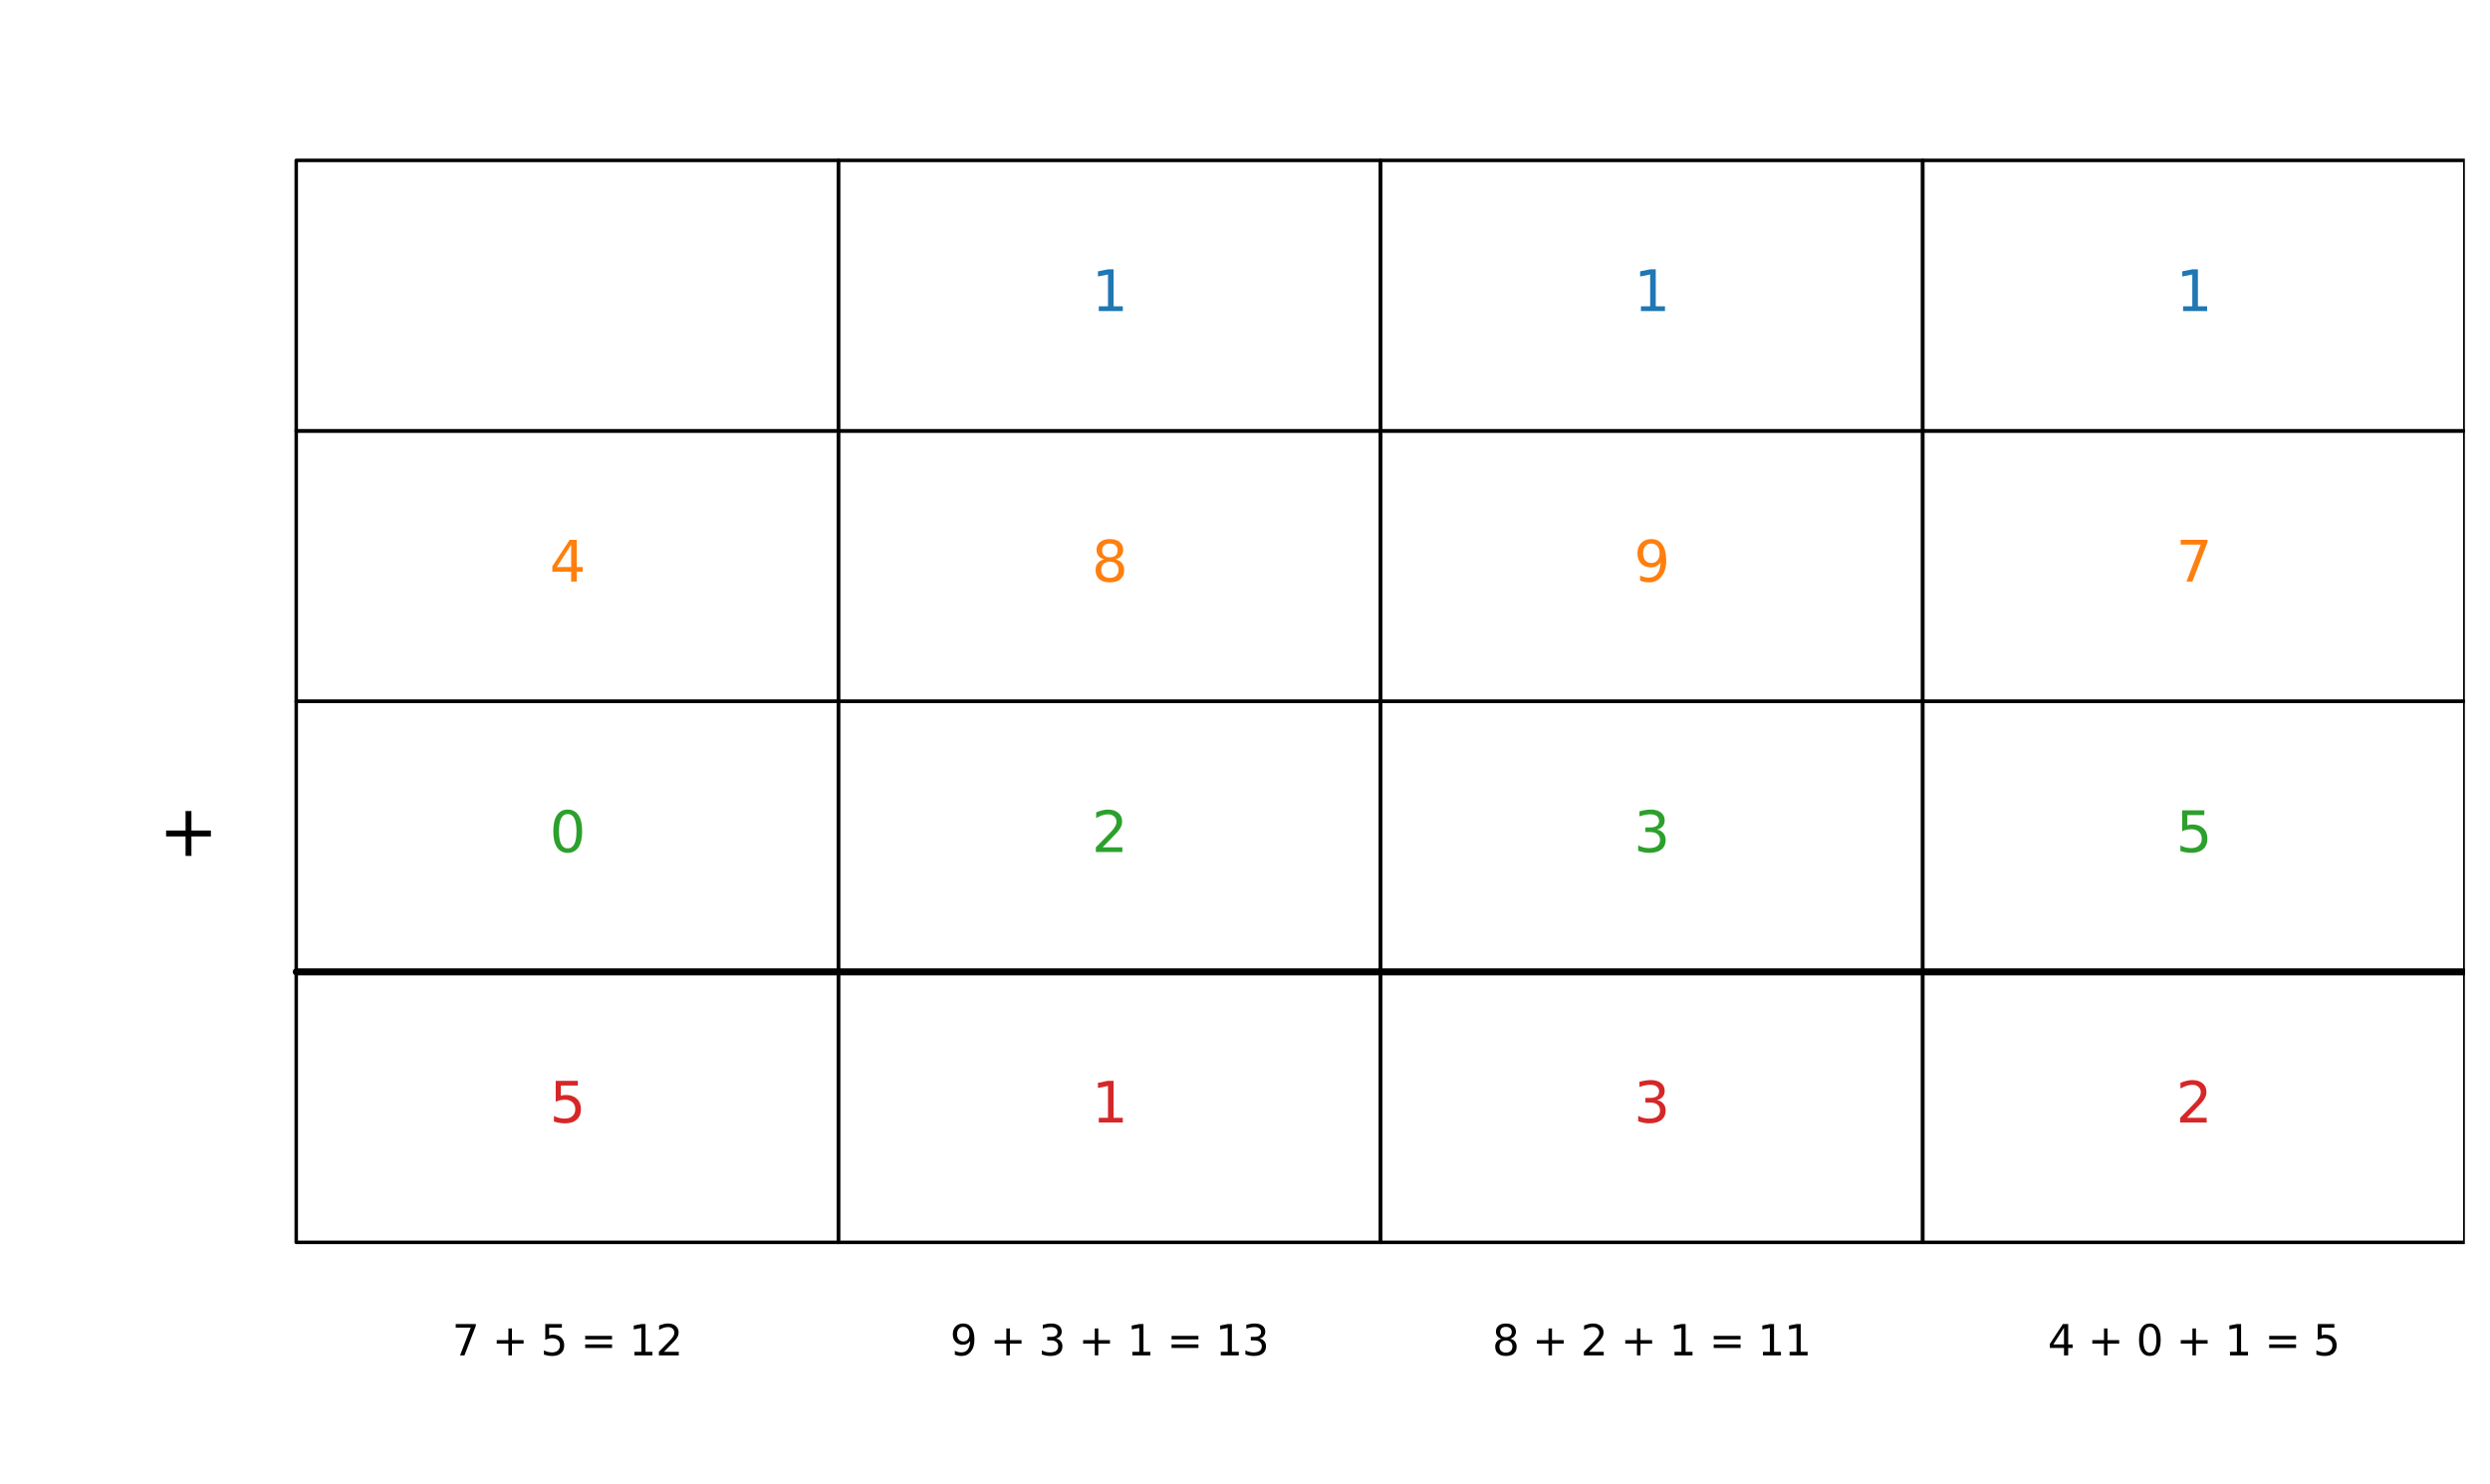 <?xml version="1.0" encoding="utf-8" standalone="no"?>
<!DOCTYPE svg PUBLIC "-//W3C//DTD SVG 1.1//EN"
  "http://www.w3.org/Graphics/SVG/1.1/DTD/svg11.dtd">
<svg xmlns:xlink="http://www.w3.org/1999/xlink" width="712.8pt" height="424.8pt" viewBox="0 0 712.8 424.8" xmlns="http://www.w3.org/2000/svg" version="1.1">
 <defs>
  <style type="text/css">*{stroke-linejoin: round; stroke-linecap: butt}</style>
 </defs>
 <g id="figure_1">
  <g id="patch_1">
   <path d="M 0 424.8 
L 712.8 424.8 
L 712.8 0 
L 0 0 
z
" style="fill: #ffffff"/>
  </g>
  <g id="axes_1">
   <g id="patch_2">
    <path d="M 84.8 123.351 
L 240 123.351 
L 240 45.917 
L 84.8 45.917 
L 84.8 123.351 
z
" clip-path="url(#pba66994217)" style="fill: none; stroke: #000000; stroke-linejoin: miter"/>
   </g>
   <g id="patch_3">
    <path d="M 240 123.351 
L 395.2 123.351 
L 395.2 45.917 
L 240 45.917 
L 240 123.351 
z
" clip-path="url(#pba66994217)" style="fill: none; stroke: #000000; stroke-linejoin: miter"/>
   </g>
   <g id="patch_4">
    <path d="M 395.2 123.351 
L 550.4 123.351 
L 550.4 45.917 
L 395.2 45.917 
L 395.2 123.351 
z
" clip-path="url(#pba66994217)" style="fill: none; stroke: #000000; stroke-linejoin: miter"/>
   </g>
   <g id="patch_5">
    <path d="M 550.4 123.351 
L 705.6 123.351 
L 705.6 45.917 
L 550.4 45.917 
L 550.4 123.351 
z
" clip-path="url(#pba66994217)" style="fill: none; stroke: #000000; stroke-linejoin: miter"/>
   </g>
   <g id="patch_6">
    <path d="M 84.8 200.785 
L 240 200.785 
L 240 123.351 
L 84.8 123.351 
L 84.8 200.785 
z
" clip-path="url(#pba66994217)" style="fill: none; stroke: #000000; stroke-linejoin: miter"/>
   </g>
   <g id="patch_7">
    <path d="M 240 200.785 
L 395.2 200.785 
L 395.2 123.351 
L 240 123.351 
L 240 200.785 
z
" clip-path="url(#pba66994217)" style="fill: none; stroke: #000000; stroke-linejoin: miter"/>
   </g>
   <g id="patch_8">
    <path d="M 395.2 200.785 
L 550.4 200.785 
L 550.4 123.351 
L 395.2 123.351 
L 395.2 200.785 
z
" clip-path="url(#pba66994217)" style="fill: none; stroke: #000000; stroke-linejoin: miter"/>
   </g>
   <g id="patch_9">
    <path d="M 550.4 200.785 
L 705.6 200.785 
L 705.6 123.351 
L 550.4 123.351 
L 550.4 200.785 
z
" clip-path="url(#pba66994217)" style="fill: none; stroke: #000000; stroke-linejoin: miter"/>
   </g>
   <g id="patch_10">
    <path d="M 84.8 278.219 
L 240 278.219 
L 240 200.785 
L 84.8 200.785 
L 84.8 278.219 
z
" clip-path="url(#pba66994217)" style="fill: none; stroke: #000000; stroke-linejoin: miter"/>
   </g>
   <g id="patch_11">
    <path d="M 240 278.219 
L 395.2 278.219 
L 395.2 200.785 
L 240 200.785 
L 240 278.219 
z
" clip-path="url(#pba66994217)" style="fill: none; stroke: #000000; stroke-linejoin: miter"/>
   </g>
   <g id="patch_12">
    <path d="M 395.2 278.219 
L 550.4 278.219 
L 550.4 200.785 
L 395.2 200.785 
L 395.2 278.219 
z
" clip-path="url(#pba66994217)" style="fill: none; stroke: #000000; stroke-linejoin: miter"/>
   </g>
   <g id="patch_13">
    <path d="M 550.4 278.219 
L 705.6 278.219 
L 705.6 200.785 
L 550.4 200.785 
L 550.4 278.219 
z
" clip-path="url(#pba66994217)" style="fill: none; stroke: #000000; stroke-linejoin: miter"/>
   </g>
   <g id="patch_14">
    <path d="M 84.8 355.653 
L 240 355.653 
L 240 278.219 
L 84.8 278.219 
L 84.8 355.653 
z
" clip-path="url(#pba66994217)" style="fill: none; stroke: #000000; stroke-linejoin: miter"/>
   </g>
   <g id="patch_15">
    <path d="M 240 355.653 
L 395.2 355.653 
L 395.2 278.219 
L 240 278.219 
L 240 355.653 
z
" clip-path="url(#pba66994217)" style="fill: none; stroke: #000000; stroke-linejoin: miter"/>
   </g>
   <g id="patch_16">
    <path d="M 395.2 355.653 
L 550.4 355.653 
L 550.4 278.219 
L 395.2 278.219 
L 395.2 355.653 
z
" clip-path="url(#pba66994217)" style="fill: none; stroke: #000000; stroke-linejoin: miter"/>
   </g>
   <g id="patch_17">
    <path d="M 550.4 355.653 
L 705.6 355.653 
L 705.6 278.219 
L 550.4 278.219 
L 550.4 355.653 
z
" clip-path="url(#pba66994217)" style="fill: none; stroke: #000000; stroke-linejoin: miter"/>
   </g>
   <g id="line2d_1">
    <path d="M 84.8 278.219 
L 705.6 278.219 
" clip-path="url(#pba66994217)" style="fill: none; stroke: #000000; stroke-width: 2; stroke-linecap: round"/>
   </g>
   <g id="text_1">
    <!-- 1 -->
    <g style="fill: #1f77b4" transform="translate(312.51 89.049) scale(0.16 -0.16)">
     <defs>
      <path id="DejaVuSans-31" d="M 794 531 
L 1825 531 
L 1825 4091 
L 703 3866 
L 703 4441 
L 1819 4666 
L 2450 4666 
L 2450 531 
L 3481 531 
L 3481 0 
L 794 0 
L 794 531 
z
" transform="scale(0.016)"/>
     </defs>
     <use xlink:href="#DejaVuSans-31"/>
    </g>
   </g>
   <g id="text_2">
    <!-- 1 -->
    <g style="fill: #1f77b4" transform="translate(467.71 89.049) scale(0.16 -0.16)">
     <use xlink:href="#DejaVuSans-31"/>
    </g>
   </g>
   <g id="text_3">
    <!-- 1 -->
    <g style="fill: #1f77b4" transform="translate(622.91 89.049) scale(0.16 -0.16)">
     <use xlink:href="#DejaVuSans-31"/>
    </g>
   </g>
   <g id="text_4">
    <!-- 4 -->
    <g style="fill: #ff7f0e" transform="translate(157.31 166.483) scale(0.16 -0.16)">
     <defs>
      <path id="DejaVuSans-34" d="M 2419 4116 
L 825 1625 
L 2419 1625 
L 2419 4116 
z
M 2253 4666 
L 3047 4666 
L 3047 1625 
L 3713 1625 
L 3713 1100 
L 3047 1100 
L 3047 0 
L 2419 0 
L 2419 1100 
L 313 1100 
L 313 1709 
L 2253 4666 
z
" transform="scale(0.016)"/>
     </defs>
     <use xlink:href="#DejaVuSans-34"/>
    </g>
   </g>
   <g id="text_5">
    <!-- 8 -->
    <g style="fill: #ff7f0e" transform="translate(312.51 166.483) scale(0.16 -0.16)">
     <defs>
      <path id="DejaVuSans-38" d="M 2034 2216 
Q 1584 2216 1326 1975 
Q 1069 1734 1069 1313 
Q 1069 891 1326 650 
Q 1584 409 2034 409 
Q 2484 409 2743 651 
Q 3003 894 3003 1313 
Q 3003 1734 2745 1975 
Q 2488 2216 2034 2216 
z
M 1403 2484 
Q 997 2584 770 2862 
Q 544 3141 544 3541 
Q 544 4100 942 4425 
Q 1341 4750 2034 4750 
Q 2731 4750 3128 4425 
Q 3525 4100 3525 3541 
Q 3525 3141 3298 2862 
Q 3072 2584 2669 2484 
Q 3125 2378 3379 2068 
Q 3634 1759 3634 1313 
Q 3634 634 3220 271 
Q 2806 -91 2034 -91 
Q 1263 -91 848 271 
Q 434 634 434 1313 
Q 434 1759 690 2068 
Q 947 2378 1403 2484 
z
M 1172 3481 
Q 1172 3119 1398 2916 
Q 1625 2713 2034 2713 
Q 2441 2713 2670 2916 
Q 2900 3119 2900 3481 
Q 2900 3844 2670 4047 
Q 2441 4250 2034 4250 
Q 1625 4250 1398 4047 
Q 1172 3844 1172 3481 
z
" transform="scale(0.016)"/>
     </defs>
     <use xlink:href="#DejaVuSans-38"/>
    </g>
   </g>
   <g id="text_6">
    <!-- 9 -->
    <g style="fill: #ff7f0e" transform="translate(467.71 166.483) scale(0.16 -0.16)">
     <defs>
      <path id="DejaVuSans-39" d="M 703 97 
L 703 672 
Q 941 559 1184 500 
Q 1428 441 1663 441 
Q 2288 441 2617 861 
Q 2947 1281 2994 2138 
Q 2813 1869 2534 1725 
Q 2256 1581 1919 1581 
Q 1219 1581 811 2004 
Q 403 2428 403 3163 
Q 403 3881 828 4315 
Q 1253 4750 1959 4750 
Q 2769 4750 3195 4129 
Q 3622 3509 3622 2328 
Q 3622 1225 3098 567 
Q 2575 -91 1691 -91 
Q 1453 -91 1209 -44 
Q 966 3 703 97 
z
M 1959 2075 
Q 2384 2075 2632 2365 
Q 2881 2656 2881 3163 
Q 2881 3666 2632 3958 
Q 2384 4250 1959 4250 
Q 1534 4250 1286 3958 
Q 1038 3666 1038 3163 
Q 1038 2656 1286 2365 
Q 1534 2075 1959 2075 
z
" transform="scale(0.016)"/>
     </defs>
     <use xlink:href="#DejaVuSans-39"/>
    </g>
   </g>
   <g id="text_7">
    <!-- 7 -->
    <g style="fill: #ff7f0e" transform="translate(622.91 166.483) scale(0.16 -0.16)">
     <defs>
      <path id="DejaVuSans-37" d="M 525 4666 
L 3525 4666 
L 3525 4397 
L 1831 0 
L 1172 0 
L 2766 4134 
L 525 4134 
L 525 4666 
z
" transform="scale(0.016)"/>
     </defs>
     <use xlink:href="#DejaVuSans-37"/>
    </g>
   </g>
   <g id="text_8">
    <!-- 0 -->
    <g style="fill: #2ca02c" transform="translate(157.31 243.917) scale(0.16 -0.16)">
     <defs>
      <path id="DejaVuSans-30" d="M 2034 4250 
Q 1547 4250 1301 3770 
Q 1056 3291 1056 2328 
Q 1056 1369 1301 889 
Q 1547 409 2034 409 
Q 2525 409 2770 889 
Q 3016 1369 3016 2328 
Q 3016 3291 2770 3770 
Q 2525 4250 2034 4250 
z
M 2034 4750 
Q 2819 4750 3233 4129 
Q 3647 3509 3647 2328 
Q 3647 1150 3233 529 
Q 2819 -91 2034 -91 
Q 1250 -91 836 529 
Q 422 1150 422 2328 
Q 422 3509 836 4129 
Q 1250 4750 2034 4750 
z
" transform="scale(0.016)"/>
     </defs>
     <use xlink:href="#DejaVuSans-30"/>
    </g>
   </g>
   <g id="text_9">
    <!-- 2 -->
    <g style="fill: #2ca02c" transform="translate(312.51 243.917) scale(0.16 -0.16)">
     <defs>
      <path id="DejaVuSans-32" d="M 1228 531 
L 3431 531 
L 3431 0 
L 469 0 
L 469 531 
Q 828 903 1448 1529 
Q 2069 2156 2228 2338 
Q 2531 2678 2651 2914 
Q 2772 3150 2772 3378 
Q 2772 3750 2511 3984 
Q 2250 4219 1831 4219 
Q 1534 4219 1204 4116 
Q 875 4013 500 3803 
L 500 4441 
Q 881 4594 1212 4672 
Q 1544 4750 1819 4750 
Q 2544 4750 2975 4387 
Q 3406 4025 3406 3419 
Q 3406 3131 3298 2873 
Q 3191 2616 2906 2266 
Q 2828 2175 2409 1742 
Q 1991 1309 1228 531 
z
" transform="scale(0.016)"/>
     </defs>
     <use xlink:href="#DejaVuSans-32"/>
    </g>
   </g>
   <g id="text_10">
    <!-- 3 -->
    <g style="fill: #2ca02c" transform="translate(467.71 243.917) scale(0.16 -0.16)">
     <defs>
      <path id="DejaVuSans-33" d="M 2597 2516 
Q 3050 2419 3304 2112 
Q 3559 1806 3559 1356 
Q 3559 666 3084 287 
Q 2609 -91 1734 -91 
Q 1441 -91 1130 -33 
Q 819 25 488 141 
L 488 750 
Q 750 597 1062 519 
Q 1375 441 1716 441 
Q 2309 441 2620 675 
Q 2931 909 2931 1356 
Q 2931 1769 2642 2001 
Q 2353 2234 1838 2234 
L 1294 2234 
L 1294 2753 
L 1863 2753 
Q 2328 2753 2575 2939 
Q 2822 3125 2822 3475 
Q 2822 3834 2567 4026 
Q 2313 4219 1838 4219 
Q 1578 4219 1281 4162 
Q 984 4106 628 3988 
L 628 4550 
Q 988 4650 1302 4700 
Q 1616 4750 1894 4750 
Q 2613 4750 3031 4423 
Q 3450 4097 3450 3541 
Q 3450 3153 3228 2886 
Q 3006 2619 2597 2516 
z
" transform="scale(0.016)"/>
     </defs>
     <use xlink:href="#DejaVuSans-33"/>
    </g>
   </g>
   <g id="text_11">
    <!-- 5 -->
    <g style="fill: #2ca02c" transform="translate(622.91 243.917) scale(0.16 -0.16)">
     <defs>
      <path id="DejaVuSans-35" d="M 691 4666 
L 3169 4666 
L 3169 4134 
L 1269 4134 
L 1269 2991 
Q 1406 3038 1543 3061 
Q 1681 3084 1819 3084 
Q 2600 3084 3056 2656 
Q 3513 2228 3513 1497 
Q 3513 744 3044 326 
Q 2575 -91 1722 -91 
Q 1428 -91 1123 -41 
Q 819 9 494 109 
L 494 744 
Q 775 591 1075 516 
Q 1375 441 1709 441 
Q 2250 441 2565 725 
Q 2881 1009 2881 1497 
Q 2881 1984 2565 2268 
Q 2250 2553 1709 2553 
Q 1456 2553 1204 2497 
Q 953 2441 691 2322 
L 691 4666 
z
" transform="scale(0.016)"/>
     </defs>
     <use xlink:href="#DejaVuSans-35"/>
    </g>
   </g>
   <g id="text_12">
    <!-- 5 -->
    <g style="fill: #d62728" transform="translate(157.31 321.351) scale(0.16 -0.16)">
     <use xlink:href="#DejaVuSans-35"/>
    </g>
   </g>
   <g id="text_13">
    <!-- 1 -->
    <g style="fill: #d62728" transform="translate(312.51 321.351) scale(0.16 -0.16)">
     <use xlink:href="#DejaVuSans-31"/>
    </g>
   </g>
   <g id="text_14">
    <!-- 3 -->
    <g style="fill: #d62728" transform="translate(467.71 321.351) scale(0.16 -0.16)">
     <use xlink:href="#DejaVuSans-33"/>
    </g>
   </g>
   <g id="text_15">
    <!-- 2 -->
    <g style="fill: #d62728" transform="translate(622.91 321.351) scale(0.16 -0.16)">
     <use xlink:href="#DejaVuSans-32"/>
    </g>
   </g>
   <g id="text_16">
    <!-- + -->
    <g transform="translate(45.38 245.021) scale(0.2 -0.2)">
     <defs>
      <path id="DejaVuSans-2b" d="M 2944 4013 
L 2944 2272 
L 4684 2272 
L 4684 1741 
L 2944 1741 
L 2944 0 
L 2419 0 
L 2419 1741 
L 678 1741 
L 678 2272 
L 2419 2272 
L 2419 4013 
L 2944 4013 
z
" transform="scale(0.016)"/>
     </defs>
     <use xlink:href="#DejaVuSans-2b"/>
    </g>
   </g>
   <g id="text_17">
    <!-- 7 + 5 = 12 -->
    <g transform="translate(129.447 388.001) scale(0.12 -0.12)">
     <defs>
      <path id="DejaVuSans-20" transform="scale(0.016)"/>
      <path id="DejaVuSans-3d" d="M 678 2906 
L 4684 2906 
L 4684 2381 
L 678 2381 
L 678 2906 
z
M 678 1631 
L 4684 1631 
L 4684 1100 
L 678 1100 
L 678 1631 
z
" transform="scale(0.016)"/>
     </defs>
     <use xlink:href="#DejaVuSans-37"/>
     <use xlink:href="#DejaVuSans-20" transform="translate(63.623 0)"/>
     <use xlink:href="#DejaVuSans-2b" transform="translate(95.41 0)"/>
     <use xlink:href="#DejaVuSans-20" transform="translate(179.199 0)"/>
     <use xlink:href="#DejaVuSans-35" transform="translate(210.986 0)"/>
     <use xlink:href="#DejaVuSans-20" transform="translate(274.609 0)"/>
     <use xlink:href="#DejaVuSans-3d" transform="translate(306.396 0)"/>
     <use xlink:href="#DejaVuSans-20" transform="translate(390.186 0)"/>
     <use xlink:href="#DejaVuSans-31" transform="translate(421.973 0)"/>
     <use xlink:href="#DejaVuSans-32" transform="translate(485.596 0)"/>
    </g>
   </g>
   <g id="text_18">
    <!-- 9 + 3 + 1 = 13 -->
    <g transform="translate(271.988 388.001) scale(0.12 -0.12)">
     <use xlink:href="#DejaVuSans-39"/>
     <use xlink:href="#DejaVuSans-20" transform="translate(63.623 0)"/>
     <use xlink:href="#DejaVuSans-2b" transform="translate(95.41 0)"/>
     <use xlink:href="#DejaVuSans-20" transform="translate(179.199 0)"/>
     <use xlink:href="#DejaVuSans-33" transform="translate(210.986 0)"/>
     <use xlink:href="#DejaVuSans-20" transform="translate(274.609 0)"/>
     <use xlink:href="#DejaVuSans-2b" transform="translate(306.396 0)"/>
     <use xlink:href="#DejaVuSans-20" transform="translate(390.186 0)"/>
     <use xlink:href="#DejaVuSans-31" transform="translate(421.973 0)"/>
     <use xlink:href="#DejaVuSans-20" transform="translate(485.596 0)"/>
     <use xlink:href="#DejaVuSans-3d" transform="translate(517.383 0)"/>
     <use xlink:href="#DejaVuSans-20" transform="translate(601.172 0)"/>
     <use xlink:href="#DejaVuSans-31" transform="translate(632.959 0)"/>
     <use xlink:href="#DejaVuSans-33" transform="translate(696.582 0)"/>
    </g>
   </g>
   <g id="text_19">
    <!-- 8 + 2 + 1 = 11 -->
    <g transform="translate(427.188 388.001) scale(0.12 -0.12)">
     <use xlink:href="#DejaVuSans-38"/>
     <use xlink:href="#DejaVuSans-20" transform="translate(63.623 0)"/>
     <use xlink:href="#DejaVuSans-2b" transform="translate(95.41 0)"/>
     <use xlink:href="#DejaVuSans-20" transform="translate(179.199 0)"/>
     <use xlink:href="#DejaVuSans-32" transform="translate(210.986 0)"/>
     <use xlink:href="#DejaVuSans-20" transform="translate(274.609 0)"/>
     <use xlink:href="#DejaVuSans-2b" transform="translate(306.396 0)"/>
     <use xlink:href="#DejaVuSans-20" transform="translate(390.186 0)"/>
     <use xlink:href="#DejaVuSans-31" transform="translate(421.973 0)"/>
     <use xlink:href="#DejaVuSans-20" transform="translate(485.596 0)"/>
     <use xlink:href="#DejaVuSans-3d" transform="translate(517.383 0)"/>
     <use xlink:href="#DejaVuSans-20" transform="translate(601.172 0)"/>
     <use xlink:href="#DejaVuSans-31" transform="translate(632.959 0)"/>
     <use xlink:href="#DejaVuSans-31" transform="translate(696.582 0)"/>
    </g>
   </g>
   <g id="text_20">
    <!-- 4 + 0 + 1 = 5 -->
    <g transform="translate(586.205 388.001) scale(0.12 -0.12)">
     <use xlink:href="#DejaVuSans-34"/>
     <use xlink:href="#DejaVuSans-20" transform="translate(63.623 0)"/>
     <use xlink:href="#DejaVuSans-2b" transform="translate(95.41 0)"/>
     <use xlink:href="#DejaVuSans-20" transform="translate(179.199 0)"/>
     <use xlink:href="#DejaVuSans-30" transform="translate(210.986 0)"/>
     <use xlink:href="#DejaVuSans-20" transform="translate(274.609 0)"/>
     <use xlink:href="#DejaVuSans-2b" transform="translate(306.396 0)"/>
     <use xlink:href="#DejaVuSans-20" transform="translate(390.186 0)"/>
     <use xlink:href="#DejaVuSans-31" transform="translate(421.973 0)"/>
     <use xlink:href="#DejaVuSans-20" transform="translate(485.596 0)"/>
     <use xlink:href="#DejaVuSans-3d" transform="translate(517.383 0)"/>
     <use xlink:href="#DejaVuSans-20" transform="translate(601.172 0)"/>
     <use xlink:href="#DejaVuSans-35" transform="translate(632.959 0)"/>
    </g>
   </g>
  </g>
 </g>
 <defs>
  <clipPath id="pba66994217">
   <rect x="7.2" y="7.2" width="698.4" height="410.4"/>
  </clipPath>
 </defs>
</svg>
